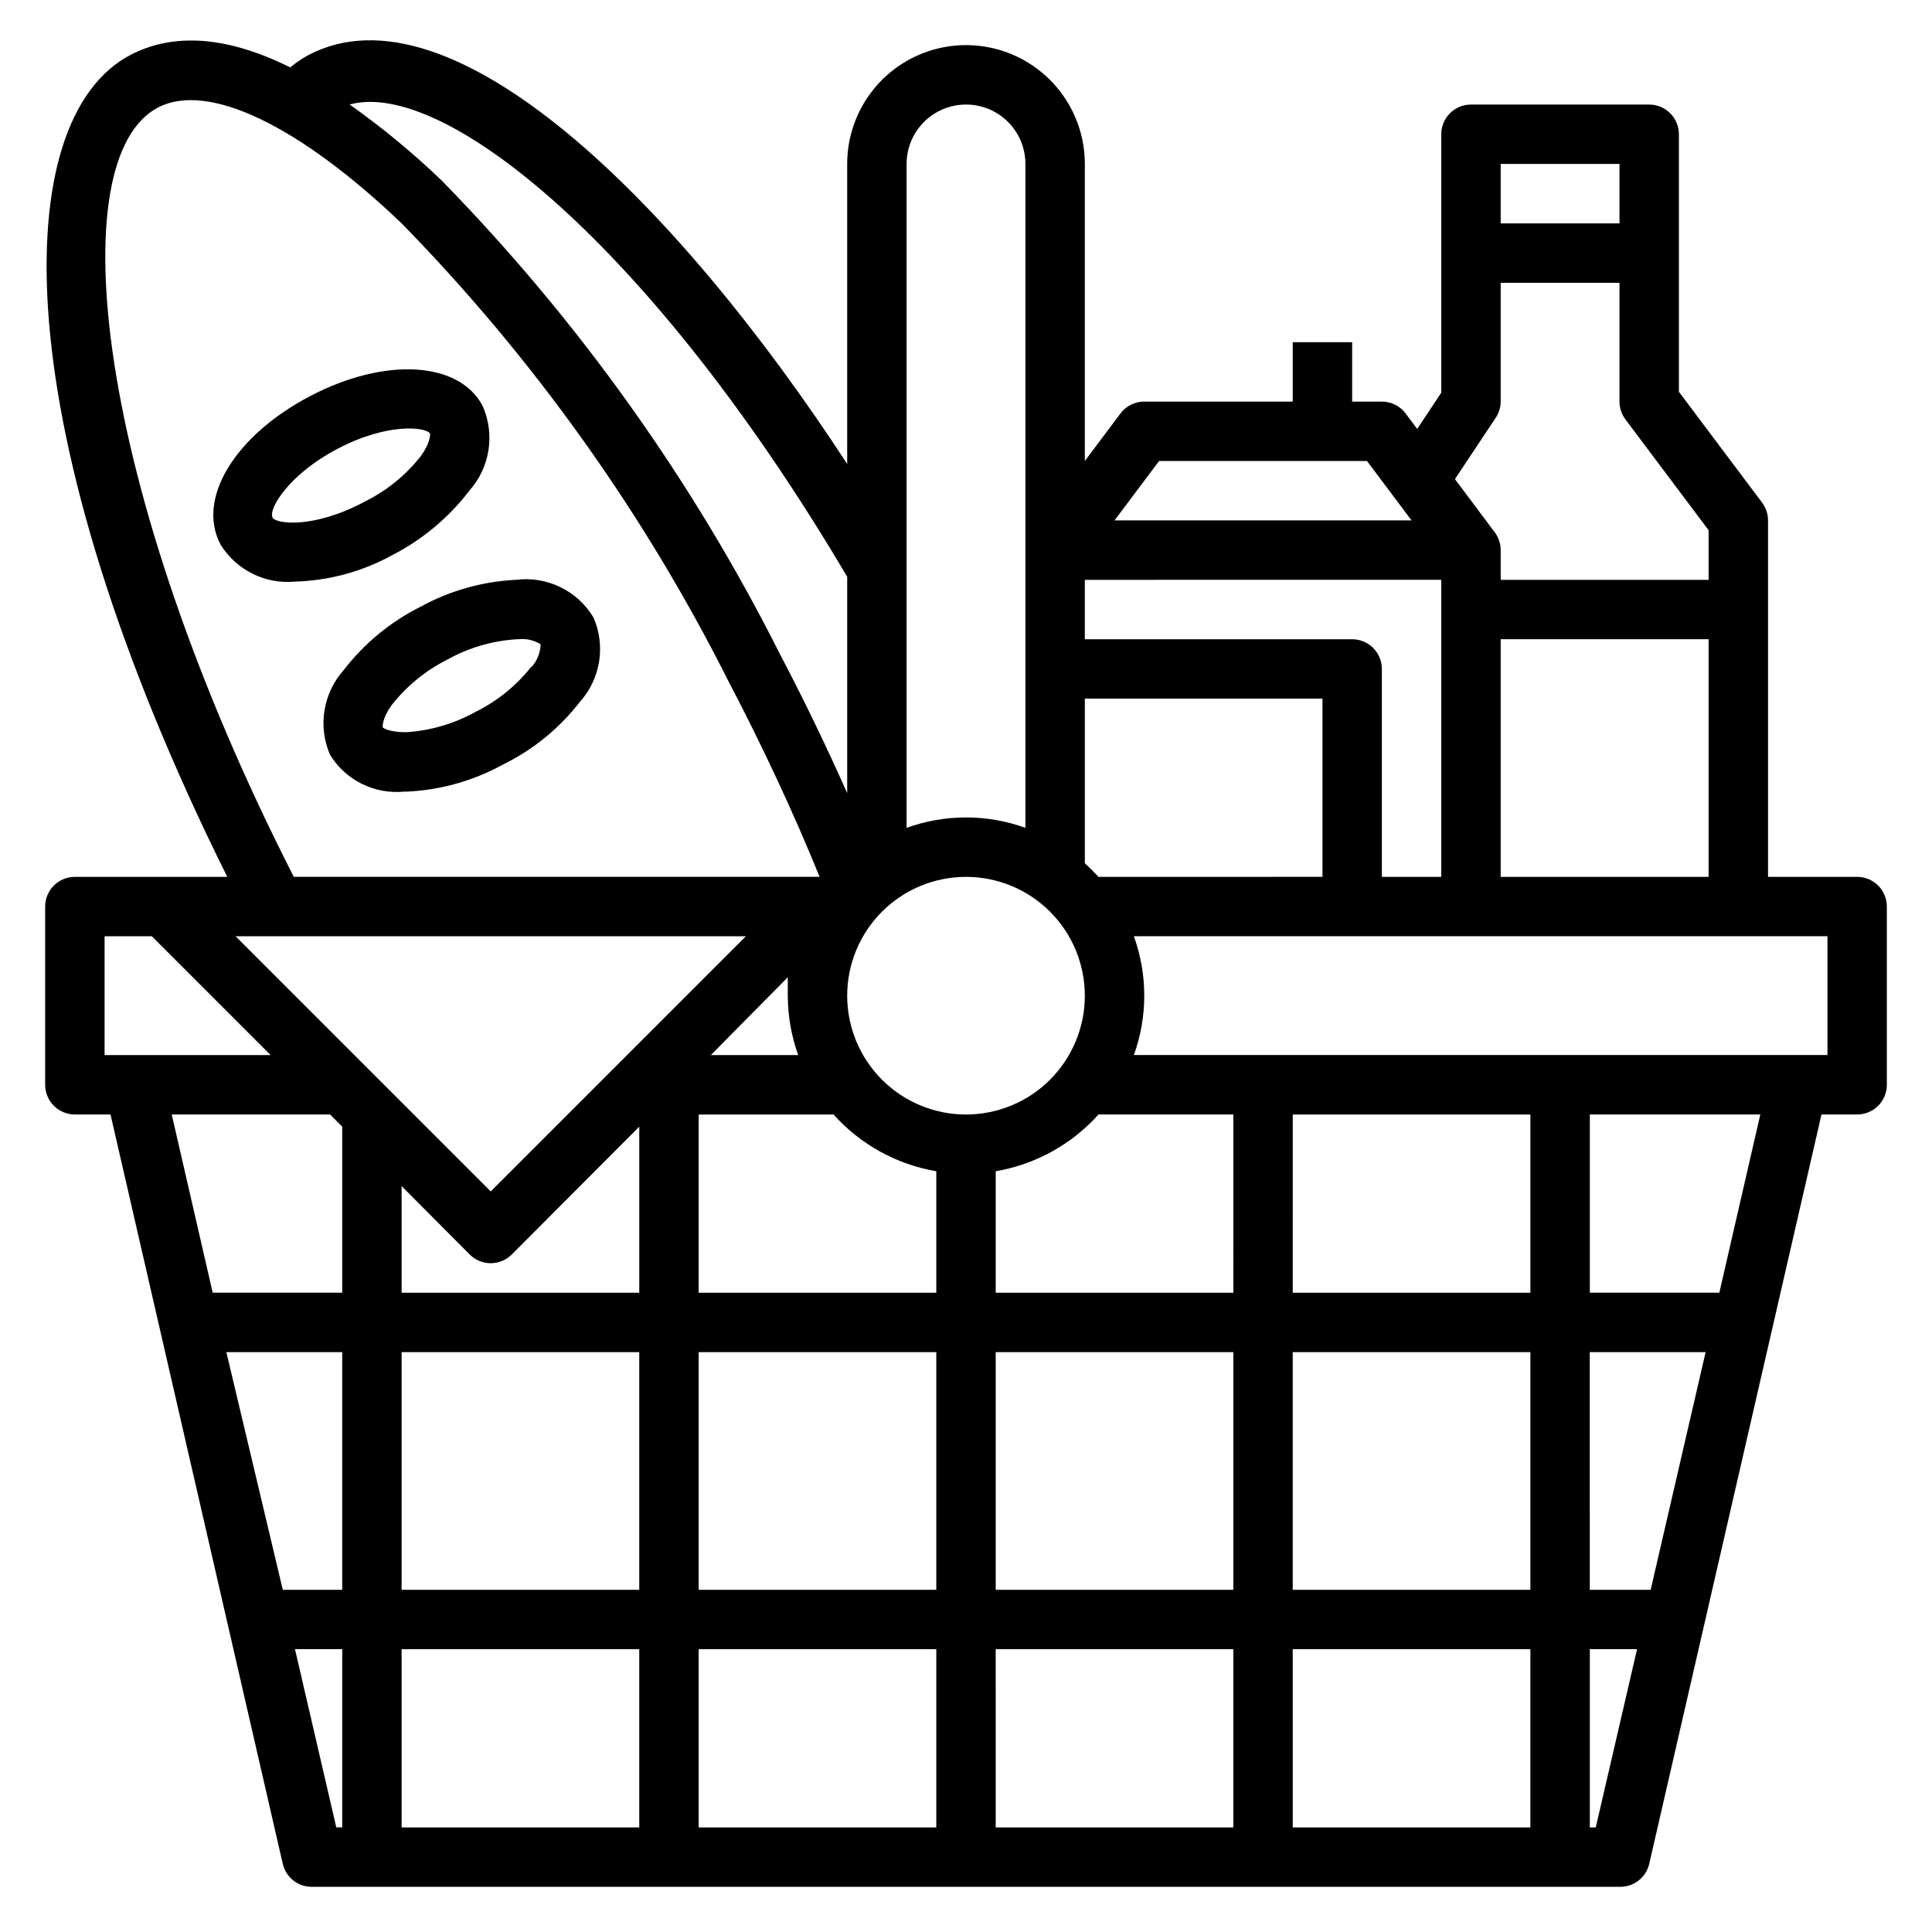 <?xml version="1.0" encoding="UTF-8"?>
<!-- Uploaded to: ICON Repo, www.svgrepo.com, Generator: ICON Repo Mixer Tools -->
<svg fill="#000000" width="800px" height="800px" version="1.1" viewBox="144 144 512 512" xmlns="http://www.w3.org/2000/svg">
 <g>
  <path d="m636.16 376.38h-23.617v-94.465c0-1.703-0.551-3.359-1.574-4.723l-22.043-29.363v-68.25c0-2.09-0.828-4.09-2.305-5.566-1.477-1.477-3.477-2.305-5.566-2.305h-47.23c-4.348 0-7.875 3.523-7.875 7.871v68.488l-6.375 9.605-3.07-4.094v-0.004c-1.484-1.98-3.82-3.148-6.297-3.148h-7.871v-15.742h-15.746v15.742h-39.359c-2.477 0-4.812 1.168-6.297 3.148l-9.445 12.598v-78.723c0-11.25-6.004-21.645-15.746-27.27-9.742-5.625-21.746-5.625-31.488 0-9.742 5.625-15.742 16.02-15.742 27.27v79.508c-45.344-69.508-104.86-128.16-142.72-108.4-1.73 0.938-3.367 2.047-4.879 3.309-16.453-8.188-30.699-9.367-42.352-3.309-32.512 17.082-33.613 98.637 25.664 217.82h-40.387c-4.348 0-7.871 3.523-7.871 7.871v47.234c0 2.086 0.832 4.09 2.305 5.566 1.477 1.473 3.481 2.305 5.566 2.305h9.449l45.656 198.61c0.855 3.633 4.144 6.164 7.871 6.062h346.37c3.727 0.102 7.016-2.43 7.871-6.062l45.656-198.61h9.449c2.086 0 4.09-0.832 5.566-2.305 1.477-1.477 2.305-3.481 2.305-5.566v-47.234c0-2.086-0.828-4.09-2.305-5.566-1.477-1.477-3.481-2.305-5.566-2.305zm-94.465 0v-62.977h55.105v62.977zm31.488-188.93v15.746h-31.488v-15.746zm-32.828 67.305c0.863-1.277 1.328-2.785 1.34-4.328v-31.488h31.488v31.488c0 1.703 0.551 3.359 1.574 4.723l22.043 29.363v13.148h-55.105v-7.875c0-1.703-0.555-3.359-1.574-4.723l-10.547-14.09zm-89.188 11.418h55.105l11.805 15.742h-78.719zm74.781 31.488v78.719h-15.742v-55.105c0-2.086-0.828-4.09-2.305-5.566-1.477-1.477-3.481-2.305-5.566-2.305h-70.848v-15.742zm23.617 267.65h-62.977v-62.977h62.977zm15.742-62.977h30.699l-14.562 62.977h-16.133zm-361.32 0h30.703v62.977h-15.746zm46.445 0h62.977v62.977h-62.977zm181.06-94.465c0 8.352-3.32 16.359-9.223 22.266-5.906 5.906-13.914 9.223-22.266 9.223s-16.363-3.316-22.266-9.223c-5.906-5.906-9.223-13.914-9.223-22.266 0-8.352 3.316-16.359 9.223-22.266 5.902-5.906 13.914-9.223 22.266-9.223s16.359 3.316 22.266 9.223c5.902 5.906 9.223 13.914 9.223 22.266zm-39.363 157.44h-62.977v-62.977h62.977zm15.742-62.977h62.977v62.977h-62.973zm-78.719-15.746v-47.23h35.742c7.121 7.941 16.719 13.242 27.234 15.035v32.195zm26.371-62.977h-23.141l20.387-20.625v4.879 0.004c0.02 5.367 0.949 10.691 2.758 15.742zm-81.473 36.133-67.621-67.621h135.24zm-5.59 16.688v0.004c1.477 1.488 3.488 2.328 5.59 2.328 2.098 0 4.109-0.84 5.59-2.328l33.77-33.852v44.004h-62.977v-28.258zm44.949 104.62v47.23l-62.977 0.004v-47.234zm15.742 0h62.977v47.23l-62.977 0.004zm78.719 0h62.977v47.23l-62.973 0.004zm78.719 0h62.977v47.23l-62.973 0.004zm0-94.465 0.004-47.23h62.977v47.23zm-15.742 0h-62.973v-32.195c10.516-1.793 20.117-7.094 27.238-15.035h35.738zm-39.355-113.83v-43.613h62.977v47.23l-59.355 0.004c-1.184-1.262-2.363-2.441-3.621-3.621zm-31.488-201.05c4.176 0 8.18 1.656 11.133 4.609 2.949 2.953 4.609 6.957 4.609 11.133v175.94c-10.176-3.676-21.312-3.676-31.488 0v-175.94c0-4.176 1.66-8.18 4.613-11.133 2.953-2.953 6.957-4.609 11.133-4.609zm-31.488 125.16v57.309c-5.512-12.359-11.414-24.641-17.871-36.918v-0.004c-23.254-46.188-53.496-88.512-89.66-125.48-7.598-7.289-15.73-14-24.328-20.074 24.879-6.852 79.98 37.312 131.86 125.16zm-182.63-124.38c13.148-6.848 37.156 4.566 64.551 30.703 34.934 35.738 64.141 76.656 86.594 121.3 9.055 17.32 17.16 34.637 24.168 51.875l-139.34 0.004c-52.98-103.83-61.797-190.35-35.977-203.89zm-14.168 219.63h12.516l31.488 31.488h-44.004zm59.75 47.23 3.227 3.227v44.008h-34.324l-10.863-47.23zm-9.293 141.7h12.52v47.23h-1.574zm344.72 47.234h-1.574v-47.234h12.516zm32.746-141.7-34.32-0.004v-47.23h45.184zm28.656-62.98h-183.81c3.672-10.172 3.672-21.312 0-31.488h183.81z"/>
  <path d="m268.38 274.05c2.676-3.008 4.434-6.723 5.062-10.699 0.629-3.977 0.102-8.051-1.52-11.738-6.219-11.887-25.898-13.066-45.816-2.598s-30.148 27.238-23.617 39.359v0.004c2.043 3.281 4.957 5.934 8.418 7.656 3.461 1.727 7.332 2.453 11.184 2.102 9.102-0.25 18.008-2.68 25.98-7.082 7.938-4.102 14.875-9.91 20.309-17.004zm-52.191 6.848c-0.945-1.73 3.777-10.863 17.238-17.949 13.461-7.086 23.617-5.746 24.562-4.016 0 0.395 0 2.519-2.441 5.902v0.004c-3.973 5.07-9.027 9.184-14.801 12.043-13.539 7.32-23.695 5.984-24.559 4.254z"/>
  <path d="m280.74 297.66c-8.887 0.426-17.555 2.879-25.348 7.16-7.949 3.988-14.891 9.723-20.312 16.77-2.68 3.004-4.445 6.711-5.09 10.688-0.641 3.977-0.129 8.051 1.469 11.746 2.035 3.312 4.961 5.981 8.441 7.707 3.481 1.727 7.375 2.438 11.238 2.055h0.789c8.883-0.43 17.555-2.879 25.348-7.164 7.977-3.902 14.953-9.586 20.391-16.609 2.684-2.988 4.449-6.684 5.094-10.645 0.641-3.965 0.129-8.031-1.473-11.711-2.082-3.484-5.137-6.285-8.785-8.062s-7.738-2.449-11.762-1.934zm4.094 22.984c-4 5.074-9.086 9.188-14.879 12.043-5.641 3.129-11.906 4.957-18.344 5.356-4.094 0-5.984-0.945-6.219-1.34 0-0.395 0-2.519 2.441-5.902 3.992-5.051 9.043-9.164 14.801-12.047 5.66-3.137 11.957-4.969 18.418-5.352h0.395c2.039-0.219 4.09 0.25 5.824 1.34-0.066 2.246-0.93 4.394-2.438 6.059z"/>
 </g>
</svg>